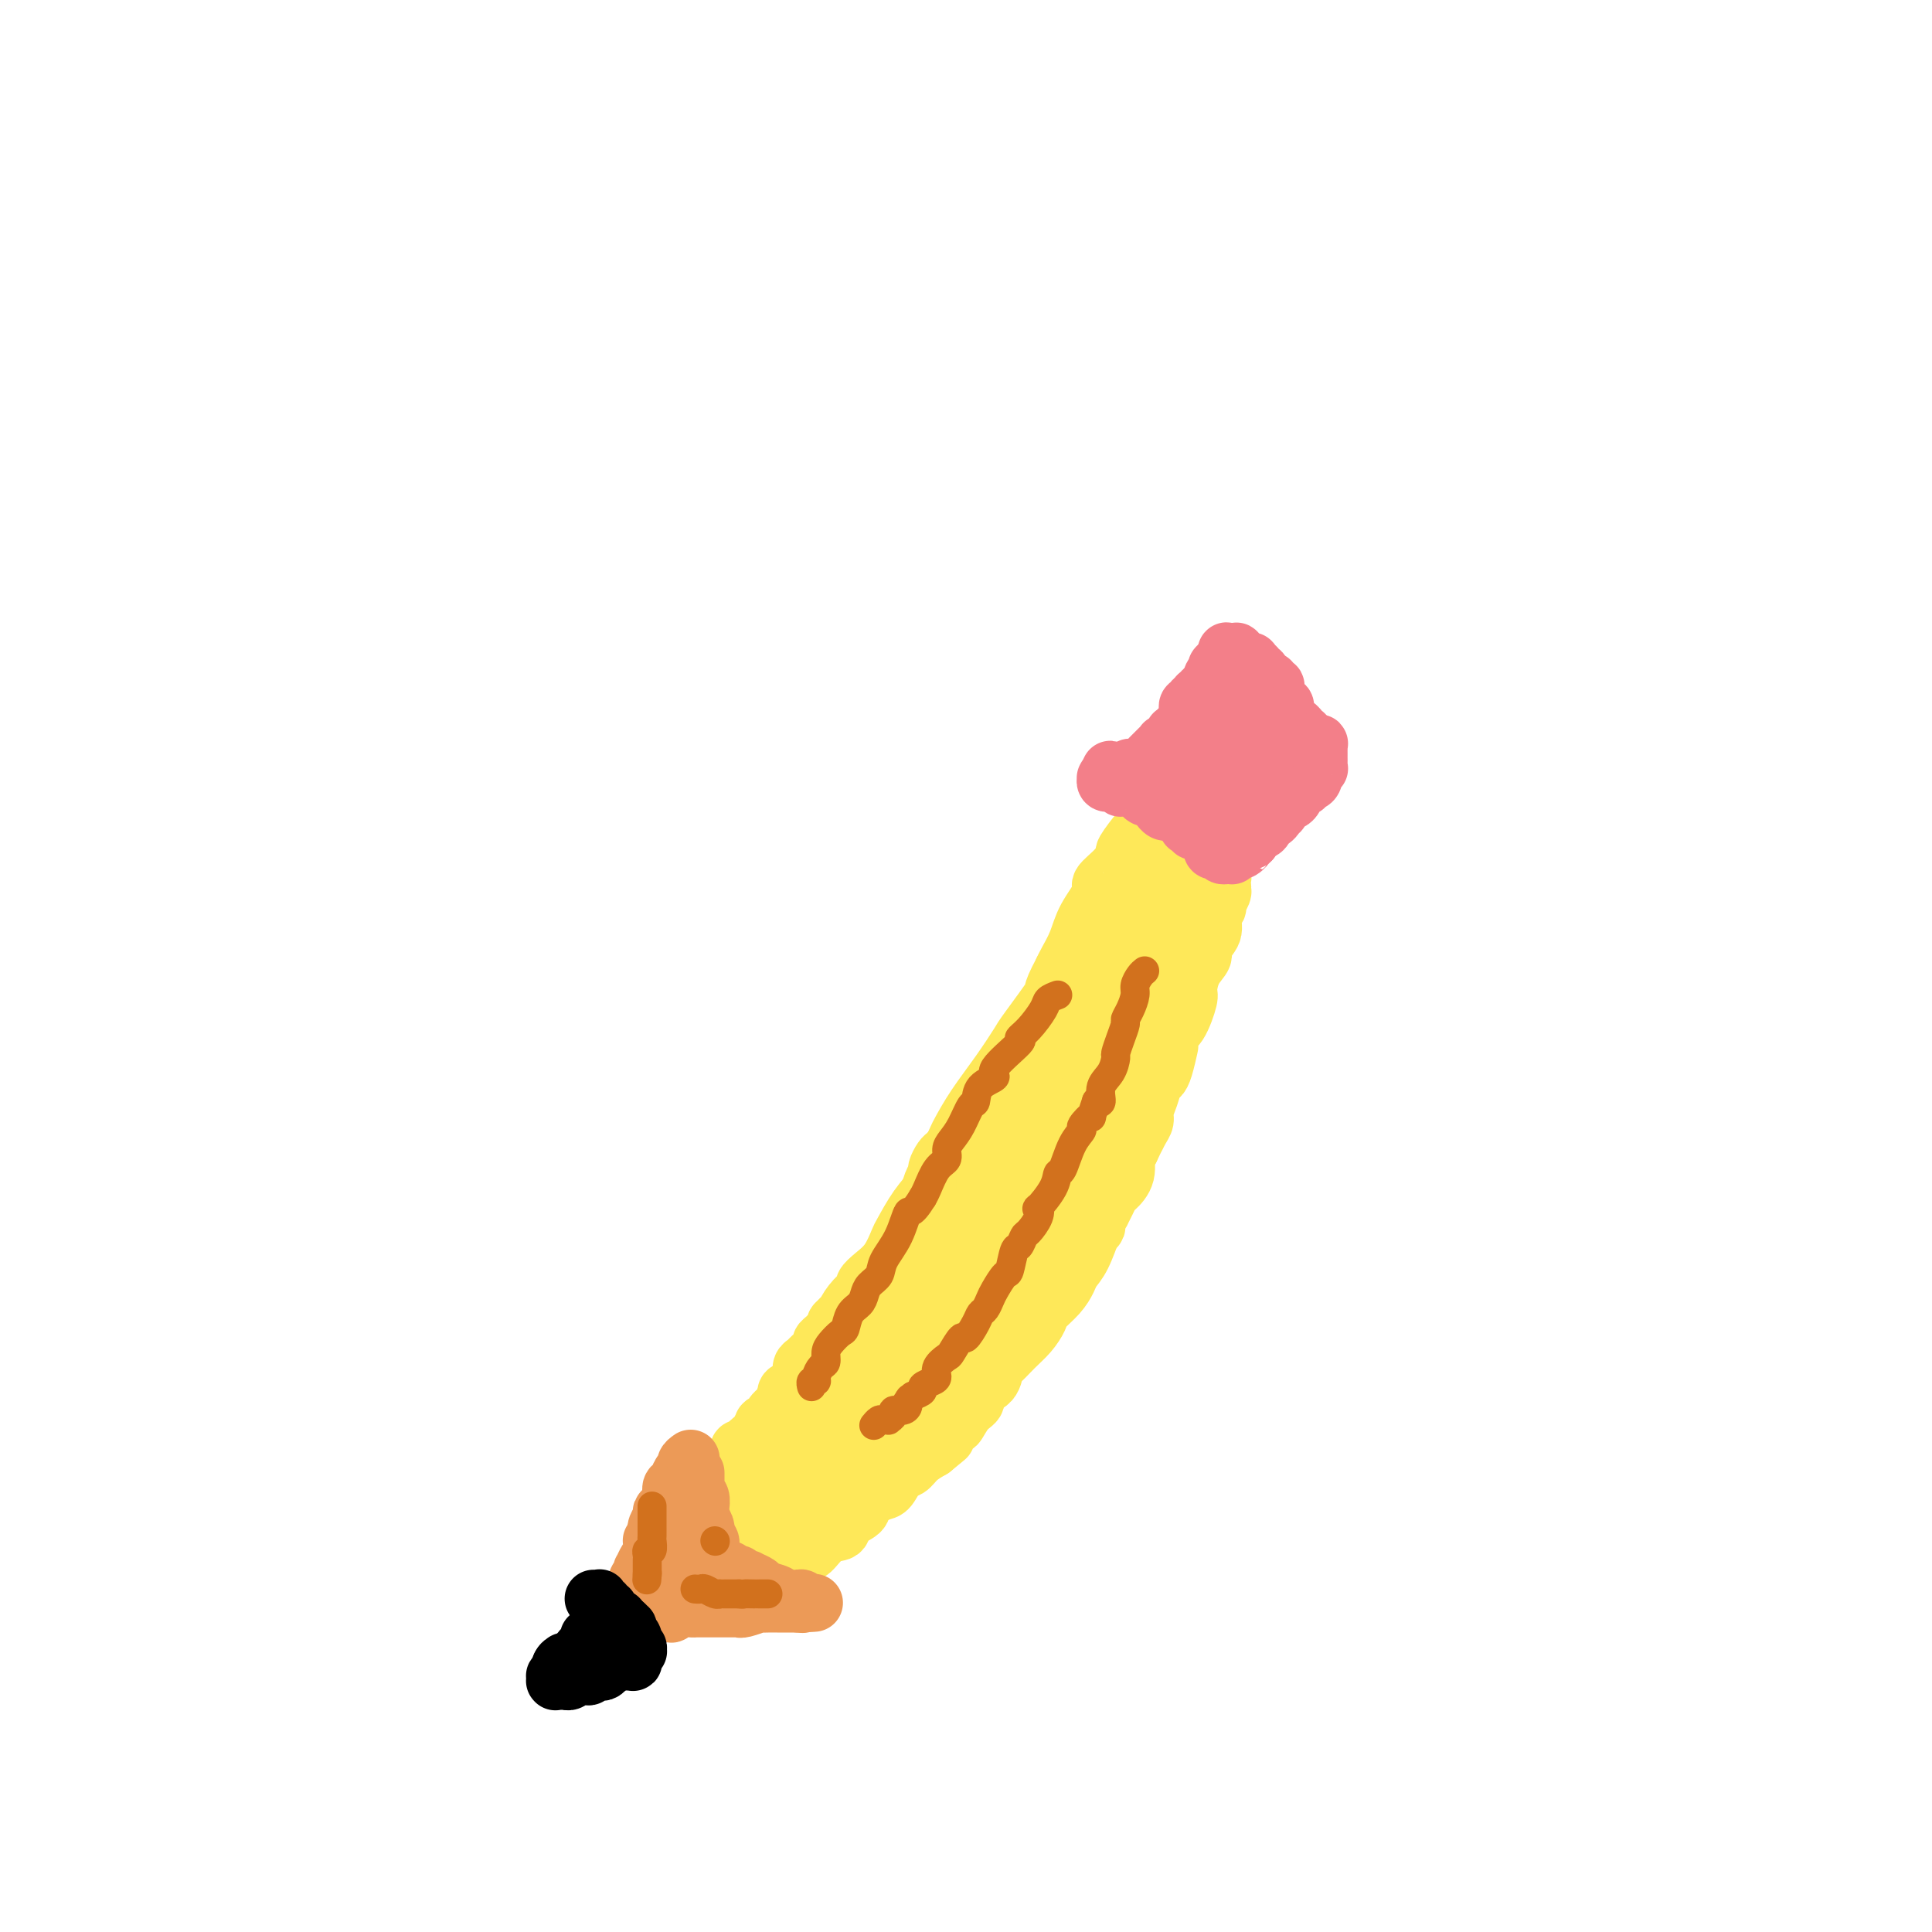 <svg viewBox='0 0 400 400' version='1.1' xmlns='http://www.w3.org/2000/svg' xmlns:xlink='http://www.w3.org/1999/xlink'><g fill='none' stroke='#FEE859' stroke-width='12' stroke-linecap='round' stroke-linejoin='round'><path d='M239,168c-0.851,0.731 -1.701,1.461 -2,2c-0.299,0.539 -0.046,0.885 0,1c0.046,0.115 -0.115,-0.001 -1,1c-0.885,1.001 -2.493,3.119 -3,4c-0.507,0.881 0.089,0.524 0,1c-0.089,0.476 -0.863,1.785 -2,3c-1.137,1.215 -2.637,2.335 -3,3c-0.363,0.665 0.411,0.874 0,2c-0.411,1.126 -2.007,3.168 -3,5c-0.993,1.832 -1.383,3.455 -2,5c-0.617,1.545 -1.462,3.013 -2,4c-0.538,0.987 -0.769,1.494 -1,2'/><path d='M220,201c-3.109,5.842 -1.381,3.947 -2,5c-0.619,1.053 -3.584,5.052 -5,7c-1.416,1.948 -1.282,1.843 -2,3c-0.718,1.157 -2.289,3.577 -4,6c-1.711,2.423 -3.562,4.851 -5,7c-1.438,2.149 -2.464,4.020 -3,5c-0.536,0.980 -0.583,1.068 -1,2c-0.417,0.932 -1.205,2.709 -2,4c-0.795,1.291 -1.599,2.098 -2,3c-0.401,0.902 -0.400,1.900 -1,3c-0.600,1.100 -1.802,2.300 -3,4c-1.198,1.700 -2.392,3.898 -3,5c-0.608,1.102 -0.631,1.107 -1,2c-0.369,0.893 -1.085,2.675 -2,4c-0.915,1.325 -2.029,2.194 -3,3c-0.971,0.806 -1.800,1.551 -2,2c-0.200,0.449 0.230,0.603 0,1c-0.230,0.397 -1.119,1.038 -2,2c-0.881,0.962 -1.753,2.244 -2,3c-0.247,0.756 0.130,0.986 0,1c-0.130,0.014 -0.766,-0.189 -1,0c-0.234,0.189 -0.067,0.768 0,1c0.067,0.232 0.033,0.116 0,0'/><path d='M174,274c-0.447,-0.089 -0.895,-0.178 -1,0c-0.105,0.178 0.131,0.624 0,1c-0.131,0.376 -0.630,0.682 -1,1c-0.370,0.318 -0.609,0.649 -1,1c-0.391,0.351 -0.932,0.723 -1,1c-0.068,0.277 0.336,0.458 0,1c-0.336,0.542 -1.412,1.444 -2,2c-0.588,0.556 -0.687,0.765 -1,1c-0.313,0.235 -0.841,0.497 -1,1c-0.159,0.503 0.050,1.248 0,2c-0.050,0.752 -0.360,1.510 -1,2c-0.640,0.490 -1.612,0.711 -2,1c-0.388,0.289 -0.194,0.644 0,1'/><path d='M163,289c-1.864,2.711 -1.024,1.988 -1,2c0.024,0.012 -0.768,0.760 -1,1c-0.232,0.240 0.097,-0.029 0,0c-0.097,0.029 -0.618,0.354 -1,1c-0.382,0.646 -0.623,1.613 -1,2c-0.377,0.387 -0.888,0.194 -1,0c-0.112,-0.194 0.176,-0.389 0,0c-0.176,0.389 -0.817,1.362 -1,2c-0.183,0.638 0.092,0.942 0,1c-0.092,0.058 -0.550,-0.129 -1,0c-0.450,0.129 -0.891,0.574 -1,1c-0.109,0.426 0.116,0.831 0,1c-0.116,0.169 -0.571,0.101 -1,0c-0.429,-0.101 -0.832,-0.233 -1,0c-0.168,0.233 -0.101,0.833 0,1c0.101,0.167 0.237,-0.100 0,0c-0.237,0.100 -0.847,0.566 -1,1c-0.153,0.434 0.151,0.834 0,1c-0.151,0.166 -0.758,0.097 -1,0c-0.242,-0.097 -0.118,-0.222 0,0c0.118,0.222 0.229,0.792 0,1c-0.229,0.208 -0.797,0.056 -1,0c-0.203,-0.056 -0.040,-0.015 0,0c0.040,0.015 -0.042,0.004 0,0c0.042,-0.004 0.207,-0.001 0,0c-0.207,0.001 -0.788,0.000 -1,0c-0.212,-0.000 -0.057,-0.000 0,0c0.057,0.000 0.016,0.000 0,0c-0.016,-0.000 -0.008,-0.000 0,0'/><path d='M149,304c0.024,0.477 0.049,0.954 0,1c-0.049,0.046 -0.171,-0.338 0,0c0.171,0.338 0.633,1.400 1,2c0.367,0.600 0.637,0.738 1,1c0.363,0.262 0.818,0.646 1,1c0.182,0.354 0.091,0.677 0,1'/><path d='M152,310c0.708,0.823 0.978,-0.120 1,0c0.022,0.120 -0.206,1.303 0,2c0.206,0.697 0.844,0.909 1,1c0.156,0.091 -0.169,0.062 0,0c0.169,-0.062 0.834,-0.157 1,0c0.166,0.157 -0.166,0.568 0,1c0.166,0.432 0.829,0.886 1,1c0.171,0.114 -0.150,-0.113 0,0c0.150,0.113 0.771,0.565 1,1c0.229,0.435 0.065,0.853 0,1c-0.065,0.147 -0.033,0.024 0,0c0.033,-0.024 0.065,0.050 0,0c-0.065,-0.050 -0.229,-0.225 0,0c0.229,0.225 0.850,0.849 1,1c0.150,0.151 -0.171,-0.171 0,0c0.171,0.171 0.835,0.834 1,1c0.165,0.166 -0.167,-0.167 0,0c0.167,0.167 0.833,0.833 1,1c0.167,0.167 -0.166,-0.166 0,0c0.166,0.166 0.829,0.829 1,1c0.171,0.171 -0.151,-0.151 0,0c0.151,0.151 0.777,0.776 1,1c0.223,0.224 0.045,0.046 0,0c-0.045,-0.046 0.044,0.041 0,0c-0.044,-0.041 -0.222,-0.208 0,0c0.222,0.208 0.844,0.791 1,1c0.156,0.209 -0.154,0.042 0,0c0.154,-0.042 0.773,0.040 1,0c0.227,-0.040 0.061,-0.203 0,0c-0.061,0.203 -0.017,0.772 0,1c0.017,0.228 0.009,0.114 0,0'/><path d='M164,324c1.867,2.178 0.533,0.622 0,0c-0.533,-0.622 -0.267,-0.311 0,0'/><path d='M164,324c0.686,-0.818 1.372,-1.637 2,-2c0.628,-0.363 1.199,-0.271 2,-1c0.801,-0.729 1.834,-2.278 3,-3c1.166,-0.722 2.466,-0.618 3,-1c0.534,-0.382 0.303,-1.252 1,-2c0.697,-0.748 2.322,-1.374 3,-2c0.678,-0.626 0.408,-1.252 1,-2c0.592,-0.748 2.045,-1.618 3,-2c0.955,-0.382 1.413,-0.276 2,-1c0.587,-0.724 1.302,-2.276 2,-3c0.698,-0.724 1.380,-0.618 2,-1c0.620,-0.382 1.177,-1.252 2,-2c0.823,-0.748 1.911,-1.374 3,-2'/><path d='M193,300c4.828,-3.972 2.398,-1.904 2,-2c-0.398,-0.096 1.235,-2.358 2,-3c0.765,-0.642 0.660,0.335 1,0c0.340,-0.335 1.124,-1.981 2,-3c0.876,-1.019 1.844,-1.409 2,-2c0.156,-0.591 -0.499,-1.383 0,-2c0.499,-0.617 2.153,-1.060 3,-2c0.847,-0.940 0.885,-2.377 1,-3c0.115,-0.623 0.305,-0.431 1,-1c0.695,-0.569 1.894,-1.898 3,-3c1.106,-1.102 2.117,-1.976 3,-3c0.883,-1.024 1.636,-2.200 2,-3c0.364,-0.800 0.338,-1.226 1,-2c0.662,-0.774 2.013,-1.897 3,-3c0.987,-1.103 1.610,-2.188 2,-3c0.390,-0.812 0.548,-1.352 1,-2c0.452,-0.648 1.199,-1.405 2,-3c0.801,-1.595 1.658,-4.027 2,-5c0.342,-0.973 0.171,-0.486 0,0'/><path d='M226,255c0.455,-0.373 0.909,-0.747 1,-1c0.091,-0.253 -0.183,-0.387 0,-1c0.183,-0.613 0.821,-1.707 1,-2c0.179,-0.293 -0.102,0.215 0,0c0.102,-0.215 0.587,-1.154 1,-2c0.413,-0.846 0.754,-1.600 1,-2c0.246,-0.400 0.396,-0.448 1,-1c0.604,-0.552 1.663,-1.610 2,-3c0.337,-1.390 -0.046,-3.111 0,-4c0.046,-0.889 0.523,-0.944 1,-1'/><path d='M234,238c1.421,-2.988 0.972,-1.958 1,-2c0.028,-0.042 0.532,-1.157 1,-2c0.468,-0.843 0.899,-1.416 1,-2c0.101,-0.584 -0.128,-1.179 0,-2c0.128,-0.821 0.612,-1.867 1,-3c0.388,-1.133 0.679,-2.354 1,-3c0.321,-0.646 0.673,-0.716 1,-1c0.327,-0.284 0.629,-0.783 1,-2c0.371,-1.217 0.811,-3.153 1,-4c0.189,-0.847 0.127,-0.606 0,-1c-0.127,-0.394 -0.320,-1.425 0,-2c0.320,-0.575 1.151,-0.696 2,-2c0.849,-1.304 1.714,-3.790 2,-5c0.286,-1.210 -0.006,-1.142 0,-2c0.006,-0.858 0.312,-2.642 1,-4c0.688,-1.358 1.758,-2.290 2,-3c0.242,-0.710 -0.342,-1.197 0,-2c0.342,-0.803 1.612,-1.920 2,-3c0.388,-1.080 -0.106,-2.121 0,-3c0.106,-0.879 0.813,-1.595 1,-2c0.187,-0.405 -0.146,-0.500 0,-1c0.146,-0.500 0.770,-1.404 1,-2c0.230,-0.596 0.066,-0.885 0,-1c-0.066,-0.115 -0.033,-0.058 0,0'/><path d='M253,184c0.009,-0.325 0.017,-0.649 0,-1c-0.017,-0.351 -0.061,-0.728 0,-1c0.061,-0.272 0.227,-0.440 0,-1c-0.227,-0.560 -0.845,-1.512 -1,-2c-0.155,-0.488 0.155,-0.512 0,-1c-0.155,-0.488 -0.774,-1.441 -1,-2c-0.226,-0.559 -0.061,-0.724 0,-1c0.061,-0.276 0.016,-0.662 0,-1c-0.016,-0.338 -0.003,-0.629 0,-1c0.003,-0.371 -0.003,-0.821 0,-1c0.003,-0.179 0.015,-0.085 0,0c-0.015,0.085 -0.057,0.163 0,0c0.057,-0.163 0.212,-0.565 0,-1c-0.212,-0.435 -0.792,-0.901 -1,-1c-0.208,-0.099 -0.046,0.169 0,0c0.046,-0.169 -0.026,-0.776 0,-1c0.026,-0.224 0.150,-0.064 0,0c-0.150,0.064 -0.575,0.032 -1,0'/><path d='M249,169c-0.614,-2.547 -0.150,-1.415 0,-1c0.150,0.415 -0.015,0.111 0,0c0.015,-0.111 0.210,-0.030 0,0c-0.210,0.030 -0.826,0.009 -1,0c-0.174,-0.009 0.093,-0.006 0,0c-0.093,0.006 -0.545,0.016 -1,0c-0.455,-0.016 -0.913,-0.057 -1,0c-0.087,0.057 0.197,0.211 0,0c-0.197,-0.211 -0.876,-0.789 -1,-1c-0.124,-0.211 0.308,-0.057 0,0c-0.308,0.057 -1.357,0.015 -2,0c-0.643,-0.015 -0.880,-0.004 -1,0c-0.120,0.004 -0.122,0.001 0,0c0.122,-0.001 0.370,-0.000 0,0c-0.370,0.000 -1.357,0.000 -2,0c-0.643,-0.000 -0.943,-0.000 -1,0c-0.057,0.000 0.128,0.000 0,0c-0.128,-0.000 -0.570,-0.000 -1,0c-0.430,0.000 -0.847,0.000 -1,0c-0.153,-0.000 -0.041,-0.001 0,0c0.041,0.001 0.011,0.004 0,0c-0.011,-0.004 -0.003,-0.015 0,0c0.003,0.015 0.001,0.057 0,0c-0.001,-0.057 -0.000,-0.212 0,0c0.000,0.212 0.000,0.793 0,1c-0.000,0.207 -0.000,0.041 0,0c0.000,-0.041 0.000,0.044 0,0c-0.000,-0.044 -0.000,-0.218 0,0c0.000,0.218 0.000,0.828 0,1c-0.000,0.172 -0.000,-0.094 0,0c0.000,0.094 0.000,0.547 0,1'/><path d='M237,170c0.016,0.628 0.057,0.698 0,1c-0.057,0.302 -0.211,0.837 0,1c0.211,0.163 0.789,-0.045 1,0c0.211,0.045 0.056,0.345 0,1c-0.056,0.655 -0.014,1.667 0,2c0.014,0.333 0.000,-0.011 0,0c-0.000,0.011 0.014,0.378 0,1c-0.014,0.622 -0.055,1.498 0,2c0.055,0.502 0.208,0.629 0,1c-0.208,0.371 -0.776,0.987 -1,2c-0.224,1.013 -0.102,2.422 0,4c0.102,1.578 0.186,3.327 0,4c-0.186,0.673 -0.642,0.272 -1,1c-0.358,0.728 -0.617,2.584 -1,4c-0.383,1.416 -0.890,2.393 -1,3c-0.110,0.607 0.178,0.844 0,1c-0.178,0.156 -0.822,0.230 -1,1c-0.178,0.770 0.110,2.234 0,3c-0.110,0.766 -0.617,0.832 -1,1c-0.383,0.168 -0.642,0.437 -1,1c-0.358,0.563 -0.814,1.419 -1,2c-0.186,0.581 -0.101,0.888 0,1c0.101,0.112 0.219,0.030 0,0c-0.219,-0.030 -0.777,-0.006 -1,0c-0.223,0.006 -0.113,-0.004 0,0c0.113,0.004 0.229,0.024 0,0c-0.229,-0.024 -0.805,-0.092 -1,0c-0.195,0.092 -0.011,0.344 0,0c0.011,-0.344 -0.151,-1.285 0,-2c0.151,-0.715 0.615,-1.204 1,-2c0.385,-0.796 0.693,-1.898 1,-3'/><path d='M230,200c0.724,-1.924 2.533,-3.235 3,-4c0.467,-0.765 -0.408,-0.982 0,-2c0.408,-1.018 2.098,-2.835 3,-4c0.902,-1.165 1.016,-1.679 1,-2c-0.016,-0.321 -0.162,-0.449 0,-1c0.162,-0.551 0.631,-1.525 1,-2c0.369,-0.475 0.639,-0.452 1,-1c0.361,-0.548 0.815,-1.666 1,-2c0.185,-0.334 0.102,0.118 0,0c-0.102,-0.118 -0.224,-0.806 0,-1c0.224,-0.194 0.792,0.105 1,0c0.208,-0.105 0.056,-0.616 0,-1c-0.056,-0.384 -0.015,-0.643 0,-1c0.015,-0.357 0.004,-0.814 0,-1c-0.004,-0.186 -0.002,-0.101 0,0c0.002,0.101 0.004,0.220 0,0c-0.004,-0.220 -0.015,-0.778 0,-1c0.015,-0.222 0.057,-0.109 0,0c-0.057,0.109 -0.211,0.213 0,0c0.211,-0.213 0.789,-0.744 1,-1c0.211,-0.256 0.057,-0.238 0,0c-0.057,0.238 -0.015,0.697 0,1c0.015,0.303 0.004,0.449 0,1c-0.004,0.551 -0.001,1.507 0,2c0.001,0.493 0.000,0.523 0,1c-0.000,0.477 0.001,1.402 0,2c-0.001,0.598 -0.003,0.870 0,2c0.003,1.130 0.011,3.117 0,4c-0.011,0.883 -0.041,0.661 0,1c0.041,0.339 0.155,1.240 0,2c-0.155,0.760 -0.577,1.380 -1,2'/><path d='M241,194c0.064,2.535 0.223,0.872 0,1c-0.223,0.128 -0.829,2.045 -1,3c-0.171,0.955 0.094,0.946 0,1c-0.094,0.054 -0.545,0.169 -1,1c-0.455,0.831 -0.913,2.378 -1,3c-0.087,0.622 0.198,0.317 0,1c-0.198,0.683 -0.880,2.352 -1,3c-0.120,0.648 0.322,0.275 0,1c-0.322,0.725 -1.410,2.549 -2,4c-0.590,1.451 -0.684,2.529 -1,3c-0.316,0.471 -0.854,0.336 -1,1c-0.146,0.664 0.102,2.128 0,3c-0.102,0.872 -0.553,1.151 -1,2c-0.447,0.849 -0.890,2.266 -1,3c-0.110,0.734 0.114,0.785 0,1c-0.114,0.215 -0.567,0.594 -1,1c-0.433,0.406 -0.847,0.840 -1,1c-0.153,0.160 -0.044,0.046 0,0c0.044,-0.046 0.022,-0.023 0,0'/><path d='M229,227c-0.424,0.929 -0.848,1.859 -1,2c-0.152,0.141 -0.031,-0.505 0,0c0.031,0.505 -0.030,2.163 0,3c0.030,0.837 0.149,0.854 0,1c-0.149,0.146 -0.565,0.421 -1,1c-0.435,0.579 -0.887,1.464 -1,2c-0.113,0.536 0.114,0.725 0,1c-0.114,0.275 -0.568,0.635 -1,1c-0.432,0.365 -0.841,0.735 -1,1c-0.159,0.265 -0.067,0.425 0,1c0.067,0.575 0.111,1.567 0,2c-0.111,0.433 -0.376,0.309 -1,1c-0.624,0.691 -1.607,2.197 -2,3c-0.393,0.803 -0.197,0.901 0,1'/><path d='M221,247c-1.705,3.414 -1.967,1.950 -2,2c-0.033,0.050 0.163,1.613 0,2c-0.163,0.387 -0.687,-0.402 -1,0c-0.313,0.402 -0.416,1.994 -1,3c-0.584,1.006 -1.649,1.425 -2,2c-0.351,0.575 0.013,1.305 0,2c-0.013,0.695 -0.403,1.354 -1,2c-0.597,0.646 -1.403,1.278 -2,2c-0.597,0.722 -0.986,1.536 -1,2c-0.014,0.464 0.348,0.580 0,1c-0.348,0.420 -1.407,1.144 -2,2c-0.593,0.856 -0.722,1.845 -1,2c-0.278,0.155 -0.705,-0.524 -1,0c-0.295,0.524 -0.457,2.249 -1,3c-0.543,0.751 -1.466,0.527 -2,1c-0.534,0.473 -0.679,1.642 -1,2c-0.321,0.358 -0.817,-0.096 -1,0c-0.183,0.096 -0.052,0.742 0,1c0.052,0.258 0.026,0.129 0,0'/><path d='M202,276c-0.323,0.316 -0.645,0.632 -1,1c-0.355,0.368 -0.741,0.789 -1,1c-0.259,0.211 -0.389,0.213 -1,1c-0.611,0.787 -1.703,2.361 -2,3c-0.297,0.639 0.202,0.344 0,1c-0.202,0.656 -1.106,2.263 -2,3c-0.894,0.737 -1.780,0.602 -2,1c-0.220,0.398 0.226,1.328 0,2c-0.226,0.672 -1.124,1.087 -2,2c-0.876,0.913 -1.731,2.324 -2,3c-0.269,0.676 0.048,0.618 0,1c-0.048,0.382 -0.460,1.206 -1,2c-0.540,0.794 -1.209,1.560 -2,2c-0.791,0.440 -1.703,0.555 -2,1c-0.297,0.445 0.023,1.218 0,2c-0.023,0.782 -0.387,1.571 -1,2c-0.613,0.429 -1.474,0.497 -2,1c-0.526,0.503 -0.715,1.441 -1,2c-0.285,0.559 -0.664,0.737 -1,1c-0.336,0.263 -0.629,0.609 -1,1c-0.371,0.391 -0.820,0.826 -1,1c-0.180,0.174 -0.090,0.087 0,0'/><path d='M177,310c-4.030,5.442 -1.605,2.046 -1,1c0.605,-1.046 -0.611,0.260 -1,1c-0.389,0.740 0.050,0.916 0,1c-0.050,0.084 -0.588,0.075 -1,0c-0.412,-0.075 -0.698,-0.217 -1,0c-0.302,0.217 -0.619,0.794 -1,1c-0.381,0.206 -0.824,0.041 -1,0c-0.176,-0.041 -0.085,0.042 0,0c0.085,-0.042 0.163,-0.207 0,0c-0.163,0.207 -0.568,0.788 -1,1c-0.432,0.212 -0.890,0.057 -1,0c-0.110,-0.057 0.128,-0.014 0,0c-0.128,0.014 -0.622,-0.000 -1,0c-0.378,0.000 -0.640,0.014 -1,0c-0.360,-0.014 -0.818,-0.057 -1,0c-0.182,0.057 -0.086,0.212 0,0c0.086,-0.212 0.164,-0.793 0,-1c-0.164,-0.207 -0.569,-0.041 -1,0c-0.431,0.041 -0.886,-0.041 -1,0c-0.114,0.041 0.114,0.207 0,0c-0.114,-0.207 -0.569,-0.788 -1,-1c-0.431,-0.212 -0.837,-0.056 -1,0c-0.163,0.056 -0.081,0.011 0,0c0.081,-0.011 0.163,0.012 0,0c-0.163,-0.012 -0.569,-0.060 -1,0c-0.431,0.060 -0.885,0.226 -1,0c-0.115,-0.226 0.110,-0.845 0,-1c-0.110,-0.155 -0.555,0.154 -1,0c-0.445,-0.154 -0.889,-0.772 -1,-1c-0.111,-0.228 0.111,-0.065 0,0c-0.111,0.065 -0.556,0.033 -1,0'/><path d='M157,311c-1.856,-0.554 -0.497,0.062 0,0c0.497,-0.062 0.133,-0.800 0,-1c-0.133,-0.200 -0.036,0.140 0,0c0.036,-0.140 0.010,-0.759 0,-1c-0.010,-0.241 -0.004,-0.105 0,0c0.004,0.105 0.008,0.178 0,0c-0.008,-0.178 -0.027,-0.608 0,-1c0.027,-0.392 0.100,-0.748 0,-1c-0.100,-0.252 -0.374,-0.401 0,-1c0.374,-0.599 1.396,-1.648 2,-2c0.604,-0.352 0.792,-0.007 1,0c0.208,0.007 0.437,-0.323 1,-1c0.563,-0.677 1.460,-1.700 2,-2c0.540,-0.300 0.722,0.123 1,0c0.278,-0.123 0.652,-0.793 1,-1c0.348,-0.207 0.670,0.048 1,0c0.330,-0.048 0.667,-0.398 1,-1c0.333,-0.602 0.663,-1.457 1,-2c0.337,-0.543 0.682,-0.775 1,-1c0.318,-0.225 0.610,-0.444 1,-1c0.390,-0.556 0.879,-1.450 1,-2c0.121,-0.550 -0.126,-0.758 0,-1c0.126,-0.242 0.626,-0.519 1,-1c0.374,-0.481 0.622,-1.167 1,-2c0.378,-0.833 0.885,-1.814 1,-2c0.115,-0.186 -0.162,0.423 0,0c0.162,-0.423 0.765,-1.879 1,-3c0.235,-1.121 0.104,-1.909 0,-2c-0.104,-0.091 -0.182,0.514 0,0c0.182,-0.514 0.623,-2.147 1,-3c0.377,-0.853 0.688,-0.927 1,-1'/><path d='M177,278c1.543,-3.247 1.900,-2.863 2,-3c0.100,-0.137 -0.059,-0.795 0,-1c0.059,-0.205 0.334,0.044 1,-1c0.666,-1.044 1.723,-3.380 2,-4c0.277,-0.620 -0.225,0.477 0,0c0.225,-0.477 1.177,-2.529 2,-4c0.823,-1.471 1.516,-2.363 2,-3c0.484,-0.637 0.760,-1.019 1,-2c0.240,-0.981 0.445,-2.559 1,-4c0.555,-1.441 1.459,-2.743 2,-4c0.541,-1.257 0.719,-2.468 1,-3c0.281,-0.532 0.667,-0.384 1,-1c0.333,-0.616 0.614,-1.996 1,-3c0.386,-1.004 0.878,-1.632 1,-2c0.122,-0.368 -0.126,-0.476 0,-1c0.126,-0.524 0.626,-1.465 1,-2c0.374,-0.535 0.622,-0.666 1,-1c0.378,-0.334 0.885,-0.873 1,-1c0.115,-0.127 -0.161,0.158 0,0c0.161,-0.158 0.760,-0.759 1,-1c0.240,-0.241 0.120,-0.120 0,0'/><path d='M198,237c0.336,-0.750 0.671,-1.500 1,-2c0.329,-0.500 0.651,-0.749 1,-1c0.349,-0.251 0.723,-0.505 1,-1c0.277,-0.495 0.455,-1.232 1,-2c0.545,-0.768 1.455,-1.567 2,-2c0.545,-0.433 0.723,-0.501 1,-1c0.277,-0.499 0.653,-1.430 1,-2c0.347,-0.570 0.664,-0.779 1,-1c0.336,-0.221 0.692,-0.454 1,-1c0.308,-0.546 0.568,-1.404 1,-2c0.432,-0.596 1.037,-0.931 2,-2c0.963,-1.069 2.286,-2.873 3,-4c0.714,-1.127 0.821,-1.578 1,-2c0.179,-0.422 0.429,-0.814 1,-2c0.571,-1.186 1.461,-3.165 2,-4c0.539,-0.835 0.725,-0.524 1,-1c0.275,-0.476 0.637,-1.738 1,-3'/><path d='M220,204c3.732,-5.389 2.062,-2.361 2,-2c-0.062,0.361 1.485,-1.946 2,-3c0.515,-1.054 -0.002,-0.856 0,-1c0.002,-0.144 0.523,-0.631 1,-1c0.477,-0.369 0.911,-0.620 1,-1c0.089,-0.380 -0.169,-0.887 0,-1c0.169,-0.113 0.763,0.169 1,0c0.237,-0.169 0.117,-0.788 0,-1c-0.117,-0.212 -0.231,-0.015 0,0c0.231,0.015 0.808,-0.152 1,0c0.192,0.152 0.000,0.622 0,1c-0.000,0.378 0.192,0.664 0,1c-0.192,0.336 -0.768,0.723 -1,1c-0.232,0.277 -0.119,0.446 0,1c0.119,0.554 0.243,1.495 0,2c-0.243,0.505 -0.853,0.576 -1,1c-0.147,0.424 0.171,1.203 0,2c-0.171,0.797 -0.830,1.614 -1,2c-0.170,0.386 0.148,0.340 0,1c-0.148,0.660 -0.763,2.024 -1,3c-0.237,0.976 -0.098,1.564 0,3c0.098,1.436 0.153,3.719 0,5c-0.153,1.281 -0.515,1.559 -1,3c-0.485,1.441 -1.094,4.045 -2,8c-0.906,3.955 -2.111,9.262 -3,12c-0.889,2.738 -1.464,2.907 -2,5c-0.536,2.093 -1.033,6.111 -2,9c-0.967,2.889 -2.403,4.651 -3,6c-0.597,1.349 -0.353,2.286 -1,4c-0.647,1.714 -2.185,4.204 -3,6c-0.815,1.796 -0.908,2.898 -1,4'/><path d='M206,274c-2.497,6.260 -2.738,4.909 -3,5c-0.262,0.091 -0.544,1.623 -1,3c-0.456,1.377 -1.085,2.601 -2,4c-0.915,1.399 -2.114,2.975 -3,4c-0.886,1.025 -1.459,1.500 -2,2c-0.541,0.500 -1.052,1.026 -2,2c-0.948,0.974 -2.335,2.398 -3,3c-0.665,0.602 -0.607,0.384 -1,1c-0.393,0.616 -1.235,2.067 -2,3c-0.765,0.933 -1.451,1.349 -2,2c-0.549,0.651 -0.959,1.536 -1,2c-0.041,0.464 0.288,0.505 0,1c-0.288,0.495 -1.194,1.442 -2,2c-0.806,0.558 -1.513,0.728 -2,1c-0.487,0.272 -0.756,0.647 -1,1c-0.244,0.353 -0.465,0.683 -1,1c-0.535,0.317 -1.386,0.621 -2,1c-0.614,0.379 -0.992,0.834 -1,1c-0.008,0.166 0.352,0.045 0,0c-0.352,-0.045 -1.418,-0.012 -2,0c-0.582,0.012 -0.681,0.004 -1,0c-0.319,-0.004 -0.859,-0.004 -1,0c-0.141,0.004 0.116,0.011 0,0c-0.116,-0.011 -0.606,-0.041 -1,0c-0.394,0.041 -0.693,0.151 -1,0c-0.307,-0.151 -0.623,-0.564 -1,-1c-0.377,-0.436 -0.817,-0.896 -1,-1c-0.183,-0.104 -0.111,0.147 0,0c0.111,-0.147 0.261,-0.694 0,-1c-0.261,-0.306 -0.932,-0.373 -1,-1c-0.068,-0.627 0.466,-1.813 1,-3'/><path d='M167,306c-0.621,-1.185 -0.672,-0.648 0,-1c0.672,-0.352 2.067,-1.593 3,-3c0.933,-1.407 1.406,-2.979 2,-4c0.594,-1.021 1.311,-1.491 2,-2c0.689,-0.509 1.349,-1.057 2,-2c0.651,-0.943 1.292,-2.280 2,-3c0.708,-0.720 1.482,-0.823 2,-1c0.518,-0.177 0.780,-0.428 1,-1c0.220,-0.572 0.399,-1.464 1,-2c0.601,-0.536 1.626,-0.717 2,-1c0.374,-0.283 0.099,-0.668 0,-1c-0.099,-0.332 -0.023,-0.610 0,-1c0.023,-0.390 -0.008,-0.892 0,-1c0.008,-0.108 0.055,0.178 0,0c-0.055,-0.178 -0.212,-0.821 0,-1c0.212,-0.179 0.793,0.108 1,0c0.207,-0.108 0.041,-0.609 0,-1c-0.041,-0.391 0.044,-0.673 0,-1c-0.044,-0.327 -0.218,-0.698 0,-1c0.218,-0.302 0.828,-0.533 1,-1c0.172,-0.467 -0.094,-1.168 0,-2c0.094,-0.832 0.550,-1.794 1,-3c0.450,-1.206 0.896,-2.656 1,-4c0.104,-1.344 -0.132,-2.581 0,-3c0.132,-0.419 0.631,-0.021 1,-1c0.369,-0.979 0.606,-3.336 1,-5c0.394,-1.664 0.945,-2.634 1,-3c0.055,-0.366 -0.387,-0.129 0,-1c0.387,-0.871 1.604,-2.850 2,-4c0.396,-1.150 -0.030,-1.471 0,-2c0.030,-0.529 0.515,-1.264 1,-2'/><path d='M194,248c1.649,-6.224 0.770,-2.784 1,-2c0.230,0.784 1.567,-1.089 2,-2c0.433,-0.911 -0.039,-0.859 0,-1c0.039,-0.141 0.589,-0.475 1,-1c0.411,-0.525 0.683,-1.240 1,-2c0.317,-0.760 0.680,-1.565 1,-2c0.320,-0.435 0.597,-0.498 1,-1c0.403,-0.502 0.931,-1.441 1,-2c0.069,-0.559 -0.322,-0.737 0,-1c0.322,-0.263 1.356,-0.609 2,-1c0.644,-0.391 0.898,-0.826 1,-1c0.102,-0.174 0.051,-0.087 0,0'/><path d='M205,232c-0.030,0.314 -0.061,0.629 0,1c0.061,0.371 0.212,0.799 0,1c-0.212,0.201 -0.789,0.176 -1,1c-0.211,0.824 -0.057,2.497 0,3c0.057,0.503 0.015,-0.165 0,0c-0.015,0.165 -0.004,1.161 0,2c0.004,0.839 0.001,1.520 0,2c-0.001,0.480 -0.001,0.757 0,1c0.001,0.243 0.001,0.450 0,1c-0.001,0.550 -0.004,1.443 0,2c0.004,0.557 0.015,0.778 0,1c-0.015,0.222 -0.057,0.443 0,1c0.057,0.557 0.211,1.449 0,2c-0.211,0.551 -0.789,0.761 -1,1c-0.211,0.239 -0.057,0.507 0,1c0.057,0.493 0.015,1.210 0,2c-0.015,0.790 -0.004,1.654 0,2c0.004,0.346 0.002,0.173 0,0'/><path d='M203,256c-0.536,4.036 -0.876,2.127 -1,2c-0.124,-0.127 -0.033,1.529 0,2c0.033,0.471 0.009,-0.244 0,0c-0.009,0.244 -0.001,1.445 0,2c0.001,0.555 -0.003,0.463 0,1c0.003,0.537 0.015,1.702 0,2c-0.015,0.298 -0.057,-0.272 0,0c0.057,0.272 0.212,1.386 0,2c-0.212,0.614 -0.793,0.727 -1,1c-0.207,0.273 -0.041,0.704 0,1c0.041,0.296 -0.042,0.456 0,1c0.042,0.544 0.208,1.470 0,2c-0.208,0.530 -0.792,0.663 -1,1c-0.208,0.337 -0.042,0.879 0,1c0.042,0.121 -0.041,-0.178 0,0c0.041,0.178 0.207,0.833 0,1c-0.207,0.167 -0.788,-0.152 -1,0c-0.212,0.152 -0.057,0.776 0,1c0.057,0.224 0.015,0.047 0,0c-0.015,-0.047 -0.004,0.037 0,0c0.004,-0.037 0.000,-0.195 0,0c-0.000,0.195 0.003,0.742 0,1c-0.003,0.258 -0.012,0.225 0,0c0.012,-0.225 0.045,-0.642 0,-1c-0.045,-0.358 -0.168,-0.656 0,-1c0.168,-0.344 0.625,-0.734 1,-1c0.375,-0.266 0.667,-0.408 1,-1c0.333,-0.592 0.708,-1.633 1,-3c0.292,-1.367 0.502,-3.060 1,-4c0.498,-0.940 1.285,-1.126 2,-2c0.715,-0.874 1.357,-2.437 2,-4'/><path d='M207,260c1.338,-3.098 0.685,-2.845 1,-3c0.315,-0.155 1.600,-0.720 2,-1c0.400,-0.280 -0.085,-0.274 0,-1c0.085,-0.726 0.741,-2.183 1,-3c0.259,-0.817 0.122,-0.993 0,-1c-0.122,-0.007 -0.230,0.157 0,0c0.230,-0.157 0.798,-0.633 1,-1c0.202,-0.367 0.039,-0.624 0,-1c-0.039,-0.376 0.046,-0.871 0,-1c-0.046,-0.129 -0.224,0.107 0,0c0.224,-0.107 0.848,-0.559 1,-1c0.152,-0.441 -0.169,-0.873 0,-1c0.169,-0.127 0.829,0.050 1,0c0.171,-0.050 -0.147,-0.328 0,-1c0.147,-0.672 0.757,-1.738 1,-2c0.243,-0.262 0.117,0.281 0,0c-0.117,-0.281 -0.225,-1.388 0,-2c0.225,-0.612 0.782,-0.731 1,-1c0.218,-0.269 0.096,-0.687 0,-1c-0.096,-0.313 -0.165,-0.521 0,-1c0.165,-0.479 0.566,-1.228 1,-2c0.434,-0.772 0.901,-1.566 1,-2c0.099,-0.434 -0.169,-0.508 0,-1c0.169,-0.492 0.776,-1.402 1,-2c0.224,-0.598 0.064,-0.885 0,-1c-0.064,-0.115 -0.032,-0.057 0,0'/><path d='M219,230c0.000,0.000 0.100,0.100 0.1,0.1'/><path d='M219.1,230.1c0.058,0.053 0.152,0.137 -0.1,-0.1c-0.252,-0.237 -0.851,-0.795 -1,-1c-0.149,-0.205 0.153,-0.059 0,0c-0.153,0.059 -0.759,0.030 -1,0c-0.241,-0.030 -0.117,-0.060 0,0c0.117,0.060 0.227,0.212 0,0c-0.227,-0.212 -0.792,-0.788 -1,-1c-0.208,-0.212 -0.059,-0.061 0,0c0.059,0.061 0.030,0.030 0,0'/><path d='M216,228c0.112,0.469 0.223,0.938 0,1c-0.223,0.062 -0.781,-0.283 -1,0c-0.219,0.283 -0.100,1.193 0,2c0.100,0.807 0.182,1.512 0,2c-0.182,0.488 -0.626,0.760 -1,1c-0.374,0.240 -0.678,0.449 -1,1c-0.322,0.551 -0.664,1.443 -1,2c-0.336,0.557 -0.668,0.778 -1,1'/><path d='M211,238c-0.726,1.908 -0.040,1.679 0,2c0.040,0.321 -0.568,1.193 -1,2c-0.432,0.807 -0.690,1.550 -1,2c-0.310,0.450 -0.671,0.609 -1,1c-0.329,0.391 -0.626,1.016 -1,2c-0.374,0.984 -0.826,2.329 -1,3c-0.174,0.671 -0.070,0.670 0,1c0.070,0.330 0.107,0.993 0,2c-0.107,1.007 -0.359,2.358 -1,3c-0.641,0.642 -1.673,0.576 -2,1c-0.327,0.424 0.049,1.338 0,2c-0.049,0.662 -0.524,1.072 -1,2c-0.476,0.928 -0.954,2.372 -1,3c-0.046,0.628 0.341,0.439 0,1c-0.341,0.561 -1.411,1.873 -2,3c-0.589,1.127 -0.697,2.071 -1,3c-0.303,0.929 -0.802,1.845 -1,2c-0.198,0.155 -0.094,-0.449 0,0c0.094,0.449 0.179,1.951 0,3c-0.179,1.049 -0.622,1.643 -1,2c-0.378,0.357 -0.693,0.475 -1,1c-0.307,0.525 -0.608,1.455 -1,2c-0.392,0.545 -0.875,0.705 -1,1c-0.125,0.295 0.107,0.724 0,1c-0.107,0.276 -0.553,0.400 -1,1c-0.447,0.600 -0.894,1.678 -1,2c-0.106,0.322 0.129,-0.110 0,0c-0.129,0.110 -0.622,0.761 -1,1c-0.378,0.239 -0.640,0.064 -1,0c-0.360,-0.064 -0.817,-0.018 -1,0c-0.183,0.018 -0.091,0.009 0,0'/><path d='M188,287c-1.389,1.702 -0.362,0.456 0,0c0.362,-0.456 0.058,-0.122 0,0c-0.058,0.122 0.128,0.032 0,0c-0.128,-0.032 -0.570,-0.008 -1,0c-0.430,0.008 -0.847,-0.002 -1,0c-0.153,0.002 -0.041,0.014 0,0c0.041,-0.014 0.011,-0.055 0,0c-0.011,0.055 -0.003,0.207 0,0c0.003,-0.207 0.001,-0.773 0,-1c-0.001,-0.227 -0.000,-0.116 0,0c0.000,0.116 0.000,0.238 0,0c-0.000,-0.238 -0.001,-0.834 0,-1c0.001,-0.166 0.004,0.100 0,0c-0.004,-0.100 -0.016,-0.567 0,-1c0.016,-0.433 0.061,-0.834 0,-1c-0.061,-0.166 -0.227,-0.097 0,0c0.227,0.097 0.845,0.223 1,0c0.155,-0.223 -0.155,-0.796 0,-1c0.155,-0.204 0.774,-0.040 1,0c0.226,0.040 0.060,-0.046 0,0c-0.060,0.046 -0.012,0.223 0,0c0.012,-0.223 -0.011,-0.847 0,-1c0.011,-0.153 0.055,0.166 0,0c-0.055,-0.166 -0.208,-0.815 0,-1c0.208,-0.185 0.778,0.095 1,0c0.222,-0.095 0.097,-0.564 0,-1c-0.097,-0.436 -0.167,-0.838 0,-1c0.167,-0.162 0.571,-0.085 1,0c0.429,0.085 0.885,0.177 1,0c0.115,-0.177 -0.110,-0.622 0,-1c0.110,-0.378 0.555,-0.689 1,-1'/><path d='M192,276c0.708,-1.107 -0.021,-0.874 0,-1c0.021,-0.126 0.793,-0.611 1,-1c0.207,-0.389 -0.152,-0.683 0,-1c0.152,-0.317 0.815,-0.659 1,-1c0.185,-0.341 -0.108,-0.683 0,-1c0.108,-0.317 0.617,-0.611 1,-1c0.383,-0.389 0.639,-0.874 1,-1c0.361,-0.126 0.828,0.106 1,0c0.172,-0.106 0.050,-0.549 0,-1c-0.050,-0.451 -0.027,-0.909 0,-1c0.027,-0.091 0.060,0.186 0,0c-0.060,-0.186 -0.212,-0.834 0,-1c0.212,-0.166 0.789,0.151 1,0c0.211,-0.151 0.056,-0.772 0,-1c-0.056,-0.228 -0.015,-0.065 0,0c0.015,0.065 0.003,0.033 0,0c-0.003,-0.033 0.003,-0.065 0,0c-0.003,0.065 -0.015,0.227 0,0c0.015,-0.227 0.057,-0.845 0,-1c-0.057,-0.155 -0.211,0.151 0,0c0.211,-0.151 0.789,-0.758 1,-1c0.211,-0.242 0.057,-0.117 0,0c-0.057,0.117 -0.015,0.228 0,0c0.015,-0.228 0.004,-0.793 0,-1c-0.004,-0.207 -0.001,-0.056 0,0c0.001,0.056 0.000,0.016 0,0c-0.000,-0.016 -0.000,-0.008 0,0'/></g>
<g fill='none' stroke='#F37F89' stroke-width='12' stroke-linecap='round' stroke-linejoin='round'><path d='M234,160c0.000,0.000 0.000,-1.000 0,-1'/><path d='M234,159c-0.064,-0.156 -0.223,-0.046 0,0c0.223,0.046 0.830,0.027 1,0c0.170,-0.027 -0.096,-0.062 0,0c0.096,0.062 0.554,0.220 1,0c0.446,-0.220 0.880,-0.819 1,-1c0.120,-0.181 -0.074,0.056 0,0c0.074,-0.056 0.415,-0.405 1,-1c0.585,-0.595 1.415,-1.435 2,-2c0.585,-0.565 0.927,-0.855 1,-1c0.073,-0.145 -0.121,-0.147 0,0c0.121,0.147 0.558,0.442 1,0c0.442,-0.442 0.889,-1.621 1,-2c0.111,-0.379 -0.115,0.043 0,0c0.115,-0.043 0.570,-0.550 1,-1c0.430,-0.450 0.833,-0.843 1,-1c0.167,-0.157 0.097,-0.080 0,0c-0.097,0.080 -0.222,0.161 0,0c0.222,-0.161 0.792,-0.564 1,-1c0.208,-0.436 0.055,-0.905 0,-1c-0.055,-0.095 -0.011,0.185 0,0c0.011,-0.185 -0.011,-0.834 0,-1c0.011,-0.166 0.056,0.153 0,0c-0.056,-0.153 -0.212,-0.777 0,-1c0.212,-0.223 0.793,-0.046 1,0c0.207,0.046 0.041,-0.041 0,0c-0.041,0.041 0.041,0.208 0,0c-0.041,-0.208 -0.207,-0.790 0,-1c0.207,-0.210 0.788,-0.046 1,0c0.212,0.046 0.057,-0.026 0,0c-0.057,0.026 -0.016,0.150 0,0c0.016,-0.150 0.008,-0.575 0,-1'/><path d='M248,144c2.393,-2.316 1.377,-0.606 1,0c-0.377,0.606 -0.115,0.110 0,0c0.115,-0.110 0.083,0.168 0,0c-0.083,-0.168 -0.219,-0.781 0,-1c0.219,-0.219 0.791,-0.045 1,0c0.209,0.045 0.055,-0.041 0,0c-0.055,0.041 -0.011,0.207 0,0c0.011,-0.207 -0.011,-0.786 0,-1c0.011,-0.214 0.056,-0.061 0,0c-0.056,0.061 -0.211,0.030 0,0c0.211,-0.030 0.789,-0.061 1,0c0.211,0.061 0.057,0.212 0,0c-0.057,-0.212 -0.015,-0.789 0,-1c0.015,-0.211 0.004,-0.057 0,0c-0.004,0.057 -0.001,0.016 0,0c0.001,-0.016 -0.001,-0.007 0,0c0.001,0.007 0.004,0.012 0,0c-0.004,-0.012 -0.015,-0.041 0,0c0.015,0.041 0.057,0.151 0,0c-0.057,-0.151 -0.211,-0.562 0,-1c0.211,-0.438 0.788,-0.901 1,-1c0.212,-0.099 0.061,0.166 0,0c-0.061,-0.166 -0.030,-0.762 0,-1c0.030,-0.238 0.061,-0.117 0,0c-0.061,0.117 -0.213,0.228 0,0c0.213,-0.228 0.793,-0.797 1,-1c0.207,-0.203 0.042,-0.041 0,0c-0.042,0.041 0.040,-0.041 0,0c-0.040,0.041 -0.203,0.203 0,0c0.203,-0.203 0.772,-0.772 1,-1c0.228,-0.228 0.114,-0.114 0,0'/><path d='M254,136c0.924,-1.177 0.233,-0.119 0,0c-0.233,0.119 -0.010,-0.700 0,-1c0.010,-0.300 -0.193,-0.080 0,0c0.193,0.080 0.784,0.022 1,0c0.216,-0.022 0.058,-0.006 0,0c-0.058,0.006 -0.015,0.002 0,0c0.015,-0.002 0.003,-0.000 0,0c-0.003,0.000 0.003,0.000 0,0c-0.003,-0.000 -0.016,-0.001 0,0c0.016,0.001 0.061,0.004 0,0c-0.061,-0.004 -0.228,-0.016 0,0c0.228,0.016 0.850,0.061 1,0c0.150,-0.061 -0.171,-0.227 0,0c0.171,0.227 0.834,0.845 1,1c0.166,0.155 -0.166,-0.155 0,0c0.166,0.155 0.829,0.774 1,1c0.171,0.226 -0.150,0.060 0,0c0.150,-0.060 0.772,-0.012 1,0c0.228,0.012 0.061,-0.011 0,0c-0.061,0.011 -0.017,0.056 0,0c0.017,-0.056 0.008,-0.212 0,0c-0.008,0.212 -0.016,0.793 0,1c0.016,0.207 0.057,0.041 0,0c-0.057,-0.041 -0.212,0.042 0,0c0.212,-0.042 0.793,-0.208 1,0c0.207,0.208 0.041,0.792 0,1c-0.041,0.208 0.041,0.042 0,0c-0.041,-0.042 -0.207,0.040 0,0c0.207,-0.040 0.786,-0.203 1,0c0.214,0.203 0.061,0.772 0,1c-0.061,0.228 -0.031,0.114 0,0'/><path d='M261,140c1.327,0.847 1.144,0.963 1,1c-0.144,0.037 -0.249,-0.005 0,0c0.249,0.005 0.851,0.058 1,0c0.149,-0.058 -0.156,-0.227 0,0c0.156,0.227 0.774,0.849 1,1c0.226,0.151 0.060,-0.171 0,0c-0.060,0.171 -0.016,0.834 0,1c0.016,0.166 0.003,-0.167 0,0c-0.003,0.167 0.003,0.833 0,1c-0.003,0.167 -0.015,-0.166 0,0c0.015,0.166 0.055,0.829 0,1c-0.055,0.171 -0.207,-0.151 0,0c0.207,0.151 0.773,0.777 1,1c0.227,0.223 0.114,0.045 0,0c-0.114,-0.045 -0.228,0.043 0,0c0.228,-0.043 0.797,-0.218 1,0c0.203,0.218 0.039,0.828 0,1c-0.039,0.172 0.046,-0.094 0,0c-0.046,0.094 -0.222,0.547 0,1c0.222,0.453 0.843,0.905 1,1c0.157,0.095 -0.150,-0.168 0,0c0.150,0.168 0.757,0.767 1,1c0.243,0.233 0.122,0.101 0,0c-0.122,-0.101 -0.244,-0.171 0,0c0.244,0.171 0.854,0.585 1,1c0.146,0.415 -0.172,0.833 0,1c0.172,0.167 0.833,0.083 1,0c0.167,-0.083 -0.162,-0.167 0,0c0.162,0.167 0.813,0.583 1,1c0.187,0.417 -0.089,0.833 0,1c0.089,0.167 0.545,0.083 1,0'/><path d='M272,154c1.697,2.165 0.441,0.579 0,0c-0.441,-0.579 -0.066,-0.151 0,0c0.066,0.151 -0.179,0.026 0,0c0.179,-0.026 0.780,0.049 1,0c0.220,-0.049 0.059,-0.220 0,0c-0.059,0.220 -0.016,0.832 0,1c0.016,0.168 0.004,-0.109 0,0c-0.004,0.109 0.000,0.604 0,1c-0.000,0.396 -0.004,0.693 0,1c0.004,0.307 0.016,0.625 0,1c-0.016,0.375 -0.059,0.809 0,1c0.059,0.191 0.222,0.141 0,0c-0.222,-0.141 -0.828,-0.374 -1,0c-0.172,0.374 0.090,1.353 0,2c-0.090,0.647 -0.532,0.961 -1,1c-0.468,0.039 -0.962,-0.197 -1,0c-0.038,0.197 0.380,0.826 0,1c-0.380,0.174 -1.560,-0.108 -2,0c-0.440,0.108 -0.141,0.607 0,1c0.141,0.393 0.125,0.679 0,1c-0.125,0.321 -0.358,0.677 -1,1c-0.642,0.323 -1.691,0.611 -2,1c-0.309,0.389 0.124,0.877 0,1c-0.124,0.123 -0.806,-0.121 -1,0c-0.194,0.121 0.098,0.606 0,1c-0.098,0.394 -0.587,0.697 -1,1c-0.413,0.303 -0.752,0.606 -1,1c-0.248,0.394 -0.407,0.879 -1,1c-0.593,0.121 -1.621,-0.121 -2,0c-0.379,0.121 -0.108,0.606 0,1c0.108,0.394 0.054,0.697 0,1'/><path d='M259,174c-2.194,2.177 -1.180,1.119 -1,1c0.180,-0.119 -0.473,0.699 -1,1c-0.527,0.301 -0.926,0.084 -1,0c-0.074,-0.084 0.177,-0.037 0,0c-0.177,0.037 -0.784,0.062 -1,0c-0.216,-0.062 -0.043,-0.213 0,0c0.043,0.213 -0.045,0.790 0,1c0.045,0.210 0.223,0.053 0,0c-0.223,-0.053 -0.847,-0.000 -1,0c-0.153,0.000 0.166,-0.051 0,0c-0.166,0.051 -0.815,0.206 -1,0c-0.185,-0.206 0.095,-0.772 0,-1c-0.095,-0.228 -0.565,-0.116 -1,0c-0.435,0.116 -0.833,0.237 -1,0c-0.167,-0.237 -0.101,-0.833 0,-1c0.101,-0.167 0.238,0.095 0,0c-0.238,-0.095 -0.853,-0.547 -1,-1c-0.147,-0.453 0.172,-0.906 0,-1c-0.172,-0.094 -0.835,0.172 -1,0c-0.165,-0.172 0.167,-0.782 0,-1c-0.167,-0.218 -0.833,-0.045 -1,0c-0.167,0.045 0.165,-0.040 0,0c-0.165,0.040 -0.828,0.204 -1,0c-0.172,-0.204 0.147,-0.776 0,-1c-0.147,-0.224 -0.761,-0.099 -1,0c-0.239,0.099 -0.102,0.171 0,0c0.102,-0.171 0.168,-0.584 0,-1c-0.168,-0.416 -0.571,-0.833 -1,-1c-0.429,-0.167 -0.885,-0.083 -1,0c-0.115,0.083 0.110,0.167 0,0c-0.110,-0.167 -0.555,-0.583 -1,-1'/><path d='M243,168c-1.476,-1.233 -1.166,-0.316 -1,0c0.166,0.316 0.186,0.029 0,0c-0.186,-0.029 -0.579,0.199 -1,0c-0.421,-0.199 -0.869,-0.824 -1,-1c-0.131,-0.176 0.057,0.097 0,0c-0.057,-0.097 -0.357,-0.565 -1,-1c-0.643,-0.435 -1.629,-0.838 -2,-1c-0.371,-0.162 -0.128,-0.082 0,0c0.128,0.082 0.139,0.165 0,0c-0.139,-0.165 -0.428,-0.580 -1,-1c-0.572,-0.420 -1.425,-0.845 -2,-1c-0.575,-0.155 -0.871,-0.041 -1,0c-0.129,0.041 -0.091,0.007 0,0c0.091,-0.007 0.234,0.012 0,0c-0.234,-0.012 -0.846,-0.056 -1,0c-0.154,0.056 0.151,0.211 0,0c-0.151,-0.211 -0.759,-0.789 -1,-1c-0.241,-0.211 -0.116,-0.057 0,0c0.116,0.057 0.224,0.016 0,0c-0.224,-0.016 -0.778,-0.008 -1,0c-0.222,0.008 -0.112,0.016 0,0c0.112,-0.016 0.226,-0.057 0,0c-0.226,0.057 -0.793,0.211 -1,0c-0.207,-0.211 -0.055,-0.789 0,-1c0.055,-0.211 0.014,-0.056 0,0c-0.014,0.056 -0.001,0.011 0,0c0.001,-0.011 -0.011,0.011 0,0c0.011,-0.011 0.044,-0.054 0,0c-0.044,0.054 -0.166,0.207 0,0c0.166,-0.207 0.619,-0.773 1,-1c0.381,-0.227 0.691,-0.113 1,0'/><path d='M231,160c-1.980,-1.238 -0.930,-0.332 0,0c0.930,0.332 1.741,0.090 2,0c0.259,-0.090 -0.033,-0.028 0,0c0.033,0.028 0.393,0.022 1,0c0.607,-0.022 1.463,-0.058 2,0c0.537,0.058 0.756,0.212 1,0c0.244,-0.212 0.513,-0.789 1,-1c0.487,-0.211 1.191,-0.056 2,0c0.809,0.056 1.722,0.012 2,0c0.278,-0.012 -0.079,0.008 0,0c0.079,-0.008 0.595,-0.043 1,0c0.405,0.043 0.700,0.165 1,0c0.300,-0.165 0.605,-0.618 1,-1c0.395,-0.382 0.880,-0.694 1,-1c0.120,-0.306 -0.126,-0.607 0,-1c0.126,-0.393 0.625,-0.880 1,-1c0.375,-0.120 0.626,0.126 1,0c0.374,-0.126 0.871,-0.625 1,-1c0.129,-0.375 -0.109,-0.626 0,-1c0.109,-0.374 0.565,-0.870 1,-1c0.435,-0.130 0.849,0.105 1,0c0.151,-0.105 0.041,-0.549 0,-1c-0.041,-0.451 -0.011,-0.910 0,-1c0.011,-0.090 0.003,0.187 0,0c-0.003,-0.187 -0.001,-0.838 0,-1c0.001,-0.162 0.000,0.167 0,0c-0.000,-0.167 -0.000,-0.829 0,-1c0.000,-0.171 0.000,0.150 0,0c-0.000,-0.150 -0.000,-0.771 0,-1c0.000,-0.229 0.000,-0.065 0,0c-0.000,0.065 -0.000,0.033 0,0'/><path d='M251,147c1.465,-1.796 1.129,-0.285 1,0c-0.129,0.285 -0.049,-0.656 0,-1c0.049,-0.344 0.069,-0.092 0,0c-0.069,0.092 -0.225,0.025 0,0c0.225,-0.025 0.831,-0.007 1,0c0.169,0.007 -0.099,0.002 0,0c0.099,-0.002 0.565,-0.000 1,0c0.435,0.000 0.839,0.000 1,0c0.161,-0.000 0.081,-0.000 0,0c-0.081,0.000 -0.161,-0.000 0,0c0.161,0.000 0.564,0.000 1,0c0.436,-0.000 0.905,-0.001 1,0c0.095,0.001 -0.185,0.004 0,0c0.185,-0.004 0.834,-0.016 1,0c0.166,0.016 -0.152,0.060 0,0c0.152,-0.060 0.773,-0.223 1,0c0.227,0.223 0.061,0.832 0,1c-0.061,0.168 -0.016,-0.106 0,0c0.016,0.106 0.004,0.592 0,1c-0.004,0.408 0.001,0.738 0,1c-0.001,0.262 -0.007,0.454 0,1c0.007,0.546 0.026,1.445 0,2c-0.026,0.555 -0.097,0.766 0,1c0.097,0.234 0.363,0.492 0,1c-0.363,0.508 -1.355,1.267 -2,2c-0.645,0.733 -0.943,1.439 -1,2c-0.057,0.561 0.126,0.976 0,1c-0.126,0.024 -0.559,-0.344 -1,0c-0.441,0.344 -0.888,1.400 -1,2c-0.112,0.600 0.111,0.743 0,1c-0.111,0.257 -0.555,0.629 -1,1'/><path d='M253,163c-1.094,2.277 -0.829,0.470 -1,0c-0.171,-0.470 -0.778,0.396 -1,1c-0.222,0.604 -0.059,0.945 0,1c0.059,0.055 0.012,-0.178 0,0c-0.012,0.178 0.010,0.766 0,1c-0.010,0.234 -0.051,0.115 0,0c0.051,-0.115 0.196,-0.227 0,0c-0.196,0.227 -0.732,0.793 -1,1c-0.268,0.207 -0.269,0.056 0,0c0.269,-0.056 0.807,-0.015 1,0c0.193,0.015 0.041,0.005 0,0c-0.041,-0.005 0.031,-0.006 0,0c-0.031,0.006 -0.163,0.017 0,0c0.163,-0.017 0.621,-0.064 1,0c0.379,0.064 0.679,0.237 1,0c0.321,-0.237 0.662,-0.884 1,-1c0.338,-0.116 0.671,0.298 1,0c0.329,-0.298 0.652,-1.310 1,-2c0.348,-0.690 0.719,-1.059 1,-1c0.281,0.059 0.472,0.545 1,0c0.528,-0.545 1.394,-2.121 2,-3c0.606,-0.879 0.951,-1.061 1,-1c0.049,0.061 -0.198,0.367 0,0c0.198,-0.367 0.841,-1.405 1,-2c0.159,-0.595 -0.168,-0.748 0,-1c0.168,-0.252 0.830,-0.603 1,-1c0.170,-0.397 -0.150,-0.838 0,-1c0.150,-0.162 0.772,-0.043 1,0c0.228,0.043 0.061,0.012 0,0c-0.061,-0.012 -0.018,-0.003 0,0c0.018,0.003 0.009,0.002 0,0'/></g>
<g fill='none' stroke='#EC9A57' stroke-width='12' stroke-linecap='round' stroke-linejoin='round'><path d='M143,302c-0.447,0.325 -0.894,0.650 -1,1c-0.106,0.350 0.130,0.727 0,1c-0.130,0.273 -0.626,0.444 -1,1c-0.374,0.556 -0.626,1.497 -1,2c-0.374,0.503 -0.870,0.568 -1,1c-0.130,0.432 0.105,1.233 0,2c-0.105,0.767 -0.550,1.502 -1,2c-0.450,0.498 -0.905,0.761 -1,1c-0.095,0.239 0.170,0.456 0,1c-0.170,0.544 -0.777,1.416 -1,2c-0.223,0.584 -0.064,0.881 0,1c0.064,0.119 0.032,0.059 0,0'/><path d='M136,317c-1.310,2.669 -1.086,1.841 -1,2c0.086,0.159 0.033,1.304 0,2c-0.033,0.696 -0.048,0.942 0,1c0.048,0.058 0.157,-0.073 0,0c-0.157,0.073 -0.582,0.348 -1,1c-0.418,0.652 -0.829,1.680 -1,2c-0.171,0.320 -0.102,-0.069 0,0c0.102,0.069 0.238,0.596 0,1c-0.238,0.404 -0.848,0.686 -1,1c-0.152,0.314 0.155,0.658 0,1c-0.155,0.342 -0.774,0.680 -1,1c-0.226,0.320 -0.061,0.622 0,1c0.061,0.378 0.016,0.832 0,1c-0.016,0.168 -0.004,0.049 0,0c0.004,-0.049 0.001,-0.027 0,0c-0.001,0.027 -0.000,0.059 0,0c0.000,-0.059 0.000,-0.208 0,0c-0.000,0.208 -0.000,0.774 0,1c0.000,0.226 0.000,0.113 0,0c-0.000,-0.113 -0.000,-0.228 0,0c0.000,0.228 0.000,0.797 0,1c-0.000,0.203 -0.001,0.040 0,0c0.001,-0.040 0.004,0.042 0,0c-0.004,-0.042 -0.016,-0.207 0,0c0.016,0.207 0.061,0.788 0,1c-0.061,0.212 -0.227,0.057 0,0c0.227,-0.057 0.848,-0.015 1,0c0.152,0.015 -0.165,0.004 0,0c0.165,-0.004 0.814,-0.001 1,0c0.186,0.001 -0.090,0.000 0,0c0.090,-0.000 0.545,-0.000 1,0'/><path d='M134,334c0.705,0.464 0.967,0.124 1,0c0.033,-0.124 -0.165,-0.032 0,0c0.165,0.032 0.691,0.005 1,0c0.309,-0.005 0.401,0.013 1,0c0.599,-0.013 1.706,-0.056 2,0c0.294,0.056 -0.224,0.211 0,0c0.224,-0.211 1.190,-0.789 2,-1c0.810,-0.211 1.465,-0.057 2,0c0.535,0.057 0.951,0.015 1,0c0.049,-0.015 -0.268,-0.004 0,0c0.268,0.004 1.122,0.001 2,0c0.878,-0.001 1.780,-0.001 2,0c0.220,0.001 -0.242,0.001 0,0c0.242,-0.001 1.187,-0.004 2,0c0.813,0.004 1.495,0.015 2,0c0.505,-0.015 0.835,-0.057 1,0c0.165,0.057 0.166,0.211 1,0c0.834,-0.211 2.500,-0.789 3,-1c0.500,-0.211 -0.164,-0.057 0,0c0.164,0.057 1.158,0.015 2,0c0.842,-0.015 1.531,-0.004 2,0c0.469,0.004 0.718,0.001 1,0c0.282,-0.001 0.598,-0.000 1,0c0.402,0.000 0.891,0.000 1,0c0.109,-0.000 -0.163,-0.000 0,0c0.163,0.000 0.762,0.000 1,0c0.238,-0.000 0.116,-0.000 0,0c-0.116,0.000 -0.227,0.000 0,0c0.227,-0.000 0.792,-0.000 1,0c0.208,0.000 0.059,0.000 0,0c-0.059,-0.000 -0.030,-0.000 0,0'/><path d='M166,332c4.950,-0.305 1.324,-0.068 0,0c-1.324,0.068 -0.347,-0.035 0,0c0.347,0.035 0.065,0.206 0,0c-0.065,-0.206 0.087,-0.790 0,-1c-0.087,-0.210 -0.412,-0.045 -1,0c-0.588,0.045 -1.437,-0.029 -2,0c-0.563,0.029 -0.838,0.162 -1,0c-0.162,-0.162 -0.211,-0.618 -1,-1c-0.789,-0.382 -2.319,-0.690 -3,-1c-0.681,-0.310 -0.512,-0.623 -1,-1c-0.488,-0.377 -1.634,-0.819 -2,-1c-0.366,-0.181 0.046,-0.101 0,0c-0.046,0.101 -0.551,0.223 -1,0c-0.449,-0.223 -0.842,-0.791 -1,-1c-0.158,-0.209 -0.080,-0.060 0,0c0.080,0.060 0.162,0.031 0,0c-0.162,-0.031 -0.568,-0.065 -1,0c-0.432,0.065 -0.890,0.228 -1,0c-0.110,-0.228 0.128,-0.846 0,-1c-0.128,-0.154 -0.622,0.154 -1,0c-0.378,-0.154 -0.640,-0.772 -1,-1c-0.360,-0.228 -0.817,-0.065 -1,0c-0.183,0.065 -0.091,0.033 0,0'/><path d='M144,305c-0.001,-0.099 -0.001,-0.199 0,0c0.001,0.199 0.004,0.696 0,1c-0.004,0.304 -0.015,0.414 0,1c0.015,0.586 0.057,1.650 0,2c-0.057,0.350 -0.211,-0.012 0,0c0.211,0.012 0.788,0.397 1,1c0.212,0.603 0.061,1.422 0,2c-0.061,0.578 -0.030,0.915 0,1c0.030,0.085 0.061,-0.082 0,0c-0.061,0.082 -0.212,0.414 0,1c0.212,0.586 0.788,1.427 1,2c0.212,0.573 0.061,0.878 0,1c-0.061,0.122 -0.030,0.061 0,0'/><path d='M146,317c0.249,2.034 -0.130,1.118 0,1c0.130,-0.118 0.767,0.560 1,1c0.233,0.440 0.062,0.640 0,1c-0.062,0.360 -0.017,0.880 0,1c0.017,0.120 0.004,-0.160 0,0c-0.004,0.160 -0.001,0.760 0,1c0.001,0.240 0.000,0.121 0,0c-0.000,-0.121 -0.000,-0.244 0,0c0.000,0.244 -0.000,0.854 0,1c0.000,0.146 0.001,-0.172 0,0c-0.001,0.172 -0.004,0.835 0,1c0.004,0.165 0.016,-0.166 0,0c-0.016,0.166 -0.060,0.829 0,1c0.060,0.171 0.224,-0.151 0,0c-0.224,0.151 -0.837,0.774 -1,1c-0.163,0.226 0.125,0.057 0,0c-0.125,-0.057 -0.663,-0.000 -1,0c-0.337,0.000 -0.473,-0.056 -1,0c-0.527,0.056 -1.447,0.225 -2,0c-0.553,-0.225 -0.741,-0.845 -1,-1c-0.259,-0.155 -0.591,0.154 -1,0c-0.409,-0.154 -0.897,-0.769 -1,-1c-0.103,-0.231 0.179,-0.076 0,0c-0.179,0.076 -0.819,0.073 -1,0c-0.181,-0.073 0.096,-0.217 0,0c-0.096,0.217 -0.565,0.794 -1,1c-0.435,0.206 -0.835,0.041 -1,0c-0.165,-0.041 -0.096,0.040 0,0c0.096,-0.040 0.218,-0.203 0,0c-0.218,0.203 -0.777,0.772 -1,1c-0.223,0.228 -0.112,0.114 0,0'/><path d='M135,326c-1.702,0.000 -0.458,0.000 0,0c0.458,0.000 0.131,0.000 0,0c-0.131,0.000 -0.065,0.000 0,0'/></g>
<g fill='none' stroke='#000000' stroke-width='12' stroke-linecap='round' stroke-linejoin='round'><path d='M123,331c0.030,0.002 0.060,0.004 0,0c-0.060,-0.004 -0.208,-0.015 0,0c0.208,0.015 0.774,0.057 1,0c0.226,-0.057 0.113,-0.212 0,0c-0.113,0.212 -0.228,0.793 0,1c0.228,0.207 0.797,0.041 1,0c0.203,-0.041 0.040,0.042 0,0c-0.040,-0.042 0.042,-0.208 0,0c-0.042,0.208 -0.207,0.792 0,1c0.207,0.208 0.788,0.042 1,0c0.212,-0.042 0.057,0.040 0,0c-0.057,-0.040 -0.015,-0.203 0,0c0.015,0.203 0.003,0.772 0,1c-0.003,0.228 0.003,0.114 0,0c-0.003,-0.114 -0.016,-0.227 0,0c0.016,0.227 0.061,0.793 0,1c-0.061,0.207 -0.226,0.056 0,0c0.226,-0.056 0.844,-0.016 1,0c0.156,0.016 -0.152,0.007 0,0c0.152,-0.007 0.762,-0.012 1,0c0.238,0.012 0.102,0.042 0,0c-0.102,-0.042 -0.172,-0.155 0,0c0.172,0.155 0.586,0.577 1,1'/><path d='M129,336c0.945,0.791 0.306,0.269 0,0c-0.306,-0.269 -0.279,-0.283 0,0c0.279,0.283 0.811,0.864 1,1c0.189,0.136 0.037,-0.174 0,0c-0.037,0.174 0.043,0.831 0,1c-0.043,0.169 -0.208,-0.151 0,0c0.208,0.151 0.788,0.771 1,1c0.212,0.229 0.057,0.065 0,0c-0.057,-0.065 -0.015,-0.033 0,0c0.015,0.033 0.003,0.065 0,0c-0.003,-0.065 0.003,-0.229 0,0c-0.003,0.229 -0.015,0.850 0,1c0.015,0.150 0.056,-0.170 0,0c-0.056,0.170 -0.210,0.829 0,1c0.210,0.171 0.785,-0.147 1,0c0.215,0.147 0.072,0.757 0,1c-0.072,0.243 -0.072,0.118 0,0c0.072,-0.118 0.215,-0.229 0,0c-0.215,0.229 -0.790,0.797 -1,1c-0.210,0.203 -0.055,0.040 0,0c0.055,-0.040 0.011,0.042 0,0c-0.011,-0.042 0.012,-0.207 0,0c-0.012,0.207 -0.060,0.788 0,1c0.060,0.212 0.227,0.057 0,0c-0.227,-0.057 -0.848,-0.015 -1,0c-0.152,0.015 0.166,0.004 0,0c-0.166,-0.004 -0.815,-0.001 -1,0c-0.185,0.001 0.095,0.000 0,0c-0.095,-0.000 -0.564,-0.000 -1,0c-0.436,0.000 -0.839,0.000 -1,0c-0.161,-0.000 -0.081,-0.000 0,0'/><path d='M127,344c-1.014,0.552 -1.050,0.931 -1,1c0.050,0.069 0.186,-0.174 0,0c-0.186,0.174 -0.694,0.765 -1,1c-0.306,0.235 -0.411,0.116 -1,0c-0.589,-0.116 -1.664,-0.228 -2,0c-0.336,0.228 0.065,0.797 0,1c-0.065,0.203 -0.595,0.040 -1,0c-0.405,-0.040 -0.683,0.042 -1,0c-0.317,-0.042 -0.673,-0.207 -1,0c-0.327,0.207 -0.623,0.788 -1,1c-0.377,0.212 -0.833,0.057 -1,0c-0.167,-0.057 -0.045,-0.015 0,0c0.045,0.015 0.013,0.004 0,0c-0.013,-0.004 -0.007,-0.001 0,0c0.007,0.001 0.016,0.000 0,0c-0.016,-0.000 -0.057,-0.000 0,0c0.057,0.000 0.212,0.000 0,0c-0.212,-0.000 -0.793,0.000 -1,0c-0.207,-0.000 -0.041,-0.000 0,0c0.041,0.000 -0.041,0.000 0,0c0.041,-0.000 0.207,-0.000 0,0c-0.207,0.000 -0.788,0.001 -1,0c-0.212,-0.001 -0.057,-0.004 0,0c0.057,0.004 0.014,0.016 0,0c-0.014,-0.016 -0.000,-0.060 0,0c0.000,0.060 -0.014,0.222 0,0c0.014,-0.222 0.056,-0.830 0,-1c-0.056,-0.170 -0.211,0.099 0,0c0.211,-0.099 0.788,-0.565 1,-1c0.212,-0.435 0.061,-0.839 0,-1c-0.061,-0.161 -0.030,-0.081 0,0'/><path d='M116,345c0.223,-0.692 0.781,-0.920 1,-1c0.219,-0.080 0.100,-0.010 0,0c-0.100,0.010 -0.182,-0.040 0,0c0.182,0.040 0.627,0.169 1,0c0.373,-0.169 0.674,-0.637 1,-1c0.326,-0.363 0.676,-0.623 1,-1c0.324,-0.377 0.622,-0.872 1,-1c0.378,-0.128 0.837,0.109 1,0c0.163,-0.109 0.030,-0.565 0,-1c-0.030,-0.435 0.045,-0.849 0,-1c-0.045,-0.151 -0.208,-0.039 0,0c0.208,0.039 0.787,0.006 1,0c0.213,-0.006 0.061,0.014 0,0c-0.061,-0.014 -0.030,-0.063 0,0c0.030,0.063 0.061,0.237 0,0c-0.061,-0.237 -0.212,-0.887 0,-1c0.212,-0.113 0.789,0.310 1,0c0.211,-0.310 0.057,-1.355 0,-2c-0.057,-0.645 -0.015,-0.891 0,-1c0.015,-0.109 0.004,-0.081 0,0c-0.004,0.081 -0.001,0.214 0,0c0.001,-0.214 0.000,-0.775 0,-1c-0.000,-0.225 -0.000,-0.112 0,0'/></g>
<g fill='none' stroke='#D2711D' stroke-width='6' stroke-linecap='round' stroke-linejoin='round'><path d='M135,312c0.000,-0.162 0.000,-0.323 0,0c-0.000,0.323 -0.000,1.132 0,2c0.000,0.868 0.001,1.795 0,2c-0.001,0.205 -0.004,-0.314 0,0c0.004,0.314 0.015,1.460 0,2c-0.015,0.540 -0.057,0.473 0,1c0.057,0.527 0.211,1.646 0,2c-0.211,0.354 -0.789,-0.059 -1,0c-0.211,0.059 -0.057,0.589 0,1c0.057,0.411 0.015,0.701 0,1c-0.015,0.299 -0.004,0.606 0,1c0.004,0.394 0.001,0.875 0,1c-0.001,0.125 -0.000,-0.107 0,0c0.000,0.107 0.000,0.554 0,1'/><path d='M134,326c-0.155,2.167 -0.042,0.583 0,0c0.042,-0.583 0.012,-0.167 0,0c-0.012,0.167 -0.006,0.083 0,0'/><path d='M144,329c-0.097,-0.008 -0.194,-0.016 0,0c0.194,0.016 0.677,0.057 1,0c0.323,-0.057 0.484,-0.211 1,0c0.516,0.211 1.385,0.789 2,1c0.615,0.211 0.974,0.057 1,0c0.026,-0.057 -0.282,-0.015 0,0c0.282,0.015 1.153,0.004 2,0c0.847,-0.004 1.671,-0.001 2,0c0.329,0.001 0.165,0.001 0,0'/><path d='M153,330c1.515,0.155 0.801,0.041 1,0c0.199,-0.041 1.311,-0.011 2,0c0.689,0.011 0.955,0.003 1,0c0.045,-0.003 -0.132,-0.001 0,0c0.132,0.001 0.574,0.000 1,0c0.426,-0.000 0.836,-0.000 1,0c0.164,0.000 0.082,0.000 0,0'/><path d='M148,319c0.000,0.000 0.100,0.100 0.1,0.1'/><path d='M237,201c-0.304,0.237 -0.607,0.473 -1,1c-0.393,0.527 -0.875,1.344 -1,2c-0.125,0.656 0.107,1.151 0,2c-0.107,0.849 -0.554,2.053 -1,3c-0.446,0.947 -0.889,1.639 -1,2c-0.111,0.361 0.112,0.393 0,1c-0.112,0.607 -0.560,1.789 -1,3c-0.440,1.211 -0.874,2.451 -1,3c-0.126,0.549 0.055,0.407 0,1c-0.055,0.593 -0.345,1.922 -1,3c-0.655,1.078 -1.676,1.906 -2,3c-0.324,1.094 0.050,2.456 0,3c-0.050,0.544 -0.525,0.272 -1,0'/><path d='M227,228c-1.645,4.744 -0.759,3.104 -1,3c-0.241,-0.104 -1.609,1.329 -2,2c-0.391,0.671 0.196,0.579 0,1c-0.196,0.421 -1.174,1.354 -2,3c-0.826,1.646 -1.500,4.005 -2,5c-0.500,0.995 -0.826,0.625 -1,1c-0.174,0.375 -0.197,1.495 -1,3c-0.803,1.505 -2.386,3.396 -3,4c-0.614,0.604 -0.259,-0.079 0,0c0.259,0.079 0.420,0.921 0,2c-0.420,1.079 -1.422,2.395 -2,3c-0.578,0.605 -0.731,0.499 -1,1c-0.269,0.501 -0.653,1.608 -1,2c-0.347,0.392 -0.656,0.068 -1,1c-0.344,0.932 -0.722,3.118 -1,4c-0.278,0.882 -0.456,0.459 -1,1c-0.544,0.541 -1.454,2.044 -2,3c-0.546,0.956 -0.728,1.364 -1,2c-0.272,0.636 -0.635,1.498 -1,2c-0.365,0.502 -0.732,0.643 -1,1c-0.268,0.357 -0.438,0.931 -1,2c-0.562,1.069 -1.517,2.632 -2,3c-0.483,0.368 -0.493,-0.459 -1,0c-0.507,0.459 -1.511,2.203 -2,3c-0.489,0.797 -0.465,0.647 -1,1c-0.535,0.353 -1.630,1.208 -2,2c-0.370,0.792 -0.013,1.522 0,2c0.013,0.478 -0.316,0.706 -1,1c-0.684,0.294 -1.723,0.656 -2,1c-0.277,0.344 0.206,0.670 0,1c-0.206,0.330 -1.103,0.665 -2,1'/><path d='M189,289c-3.319,4.260 -1.615,1.911 -1,1c0.615,-0.911 0.141,-0.385 0,0c-0.141,0.385 0.049,0.629 0,1c-0.049,0.371 -0.338,0.870 -1,1c-0.662,0.130 -1.697,-0.108 -2,0c-0.303,0.108 0.126,0.564 0,1c-0.126,0.436 -0.808,0.853 -1,1c-0.192,0.147 0.106,0.026 0,0c-0.106,-0.026 -0.616,0.045 -1,0c-0.384,-0.045 -0.642,-0.204 -1,0c-0.358,0.204 -0.817,0.773 -1,1c-0.183,0.227 -0.092,0.114 0,0'/><path d='M219,206c-0.804,0.301 -1.608,0.602 -2,1c-0.392,0.398 -0.373,0.894 -1,2c-0.627,1.106 -1.899,2.821 -3,4c-1.101,1.179 -2.033,1.823 -2,2c0.033,0.177 1.029,-0.113 0,1c-1.029,1.113 -4.082,3.630 -5,5c-0.918,1.370 0.298,1.595 0,2c-0.298,0.405 -2.111,0.990 -3,2c-0.889,1.010 -0.855,2.444 -1,3c-0.145,0.556 -0.468,0.232 -1,1c-0.532,0.768 -1.273,2.626 -2,4c-0.727,1.374 -1.441,2.262 -2,3c-0.559,0.738 -0.962,1.325 -1,2c-0.038,0.675 0.289,1.439 0,2c-0.289,0.561 -1.193,0.920 -2,2c-0.807,1.080 -1.516,2.880 -2,4c-0.484,1.120 -0.742,1.560 -1,2'/><path d='M191,248c-2.461,4.004 -2.614,2.515 -3,3c-0.386,0.485 -1.007,2.945 -2,5c-0.993,2.055 -2.359,3.706 -3,5c-0.641,1.294 -0.557,2.232 -1,3c-0.443,0.768 -1.414,1.365 -2,2c-0.586,0.635 -0.786,1.307 -1,2c-0.214,0.693 -0.442,1.407 -1,2c-0.558,0.593 -1.446,1.065 -2,2c-0.554,0.935 -0.775,2.335 -1,3c-0.225,0.665 -0.455,0.597 -1,1c-0.545,0.403 -1.404,1.277 -2,2c-0.596,0.723 -0.929,1.294 -1,2c-0.071,0.706 0.121,1.547 0,2c-0.121,0.453 -0.554,0.517 -1,1c-0.446,0.483 -0.904,1.383 -1,2c-0.096,0.617 0.170,0.950 0,1c-0.170,0.050 -0.778,-0.182 -1,0c-0.222,0.182 -0.060,0.780 0,1c0.060,0.220 0.017,0.063 0,0c-0.017,-0.063 -0.009,-0.031 0,0'/></g>
</svg>